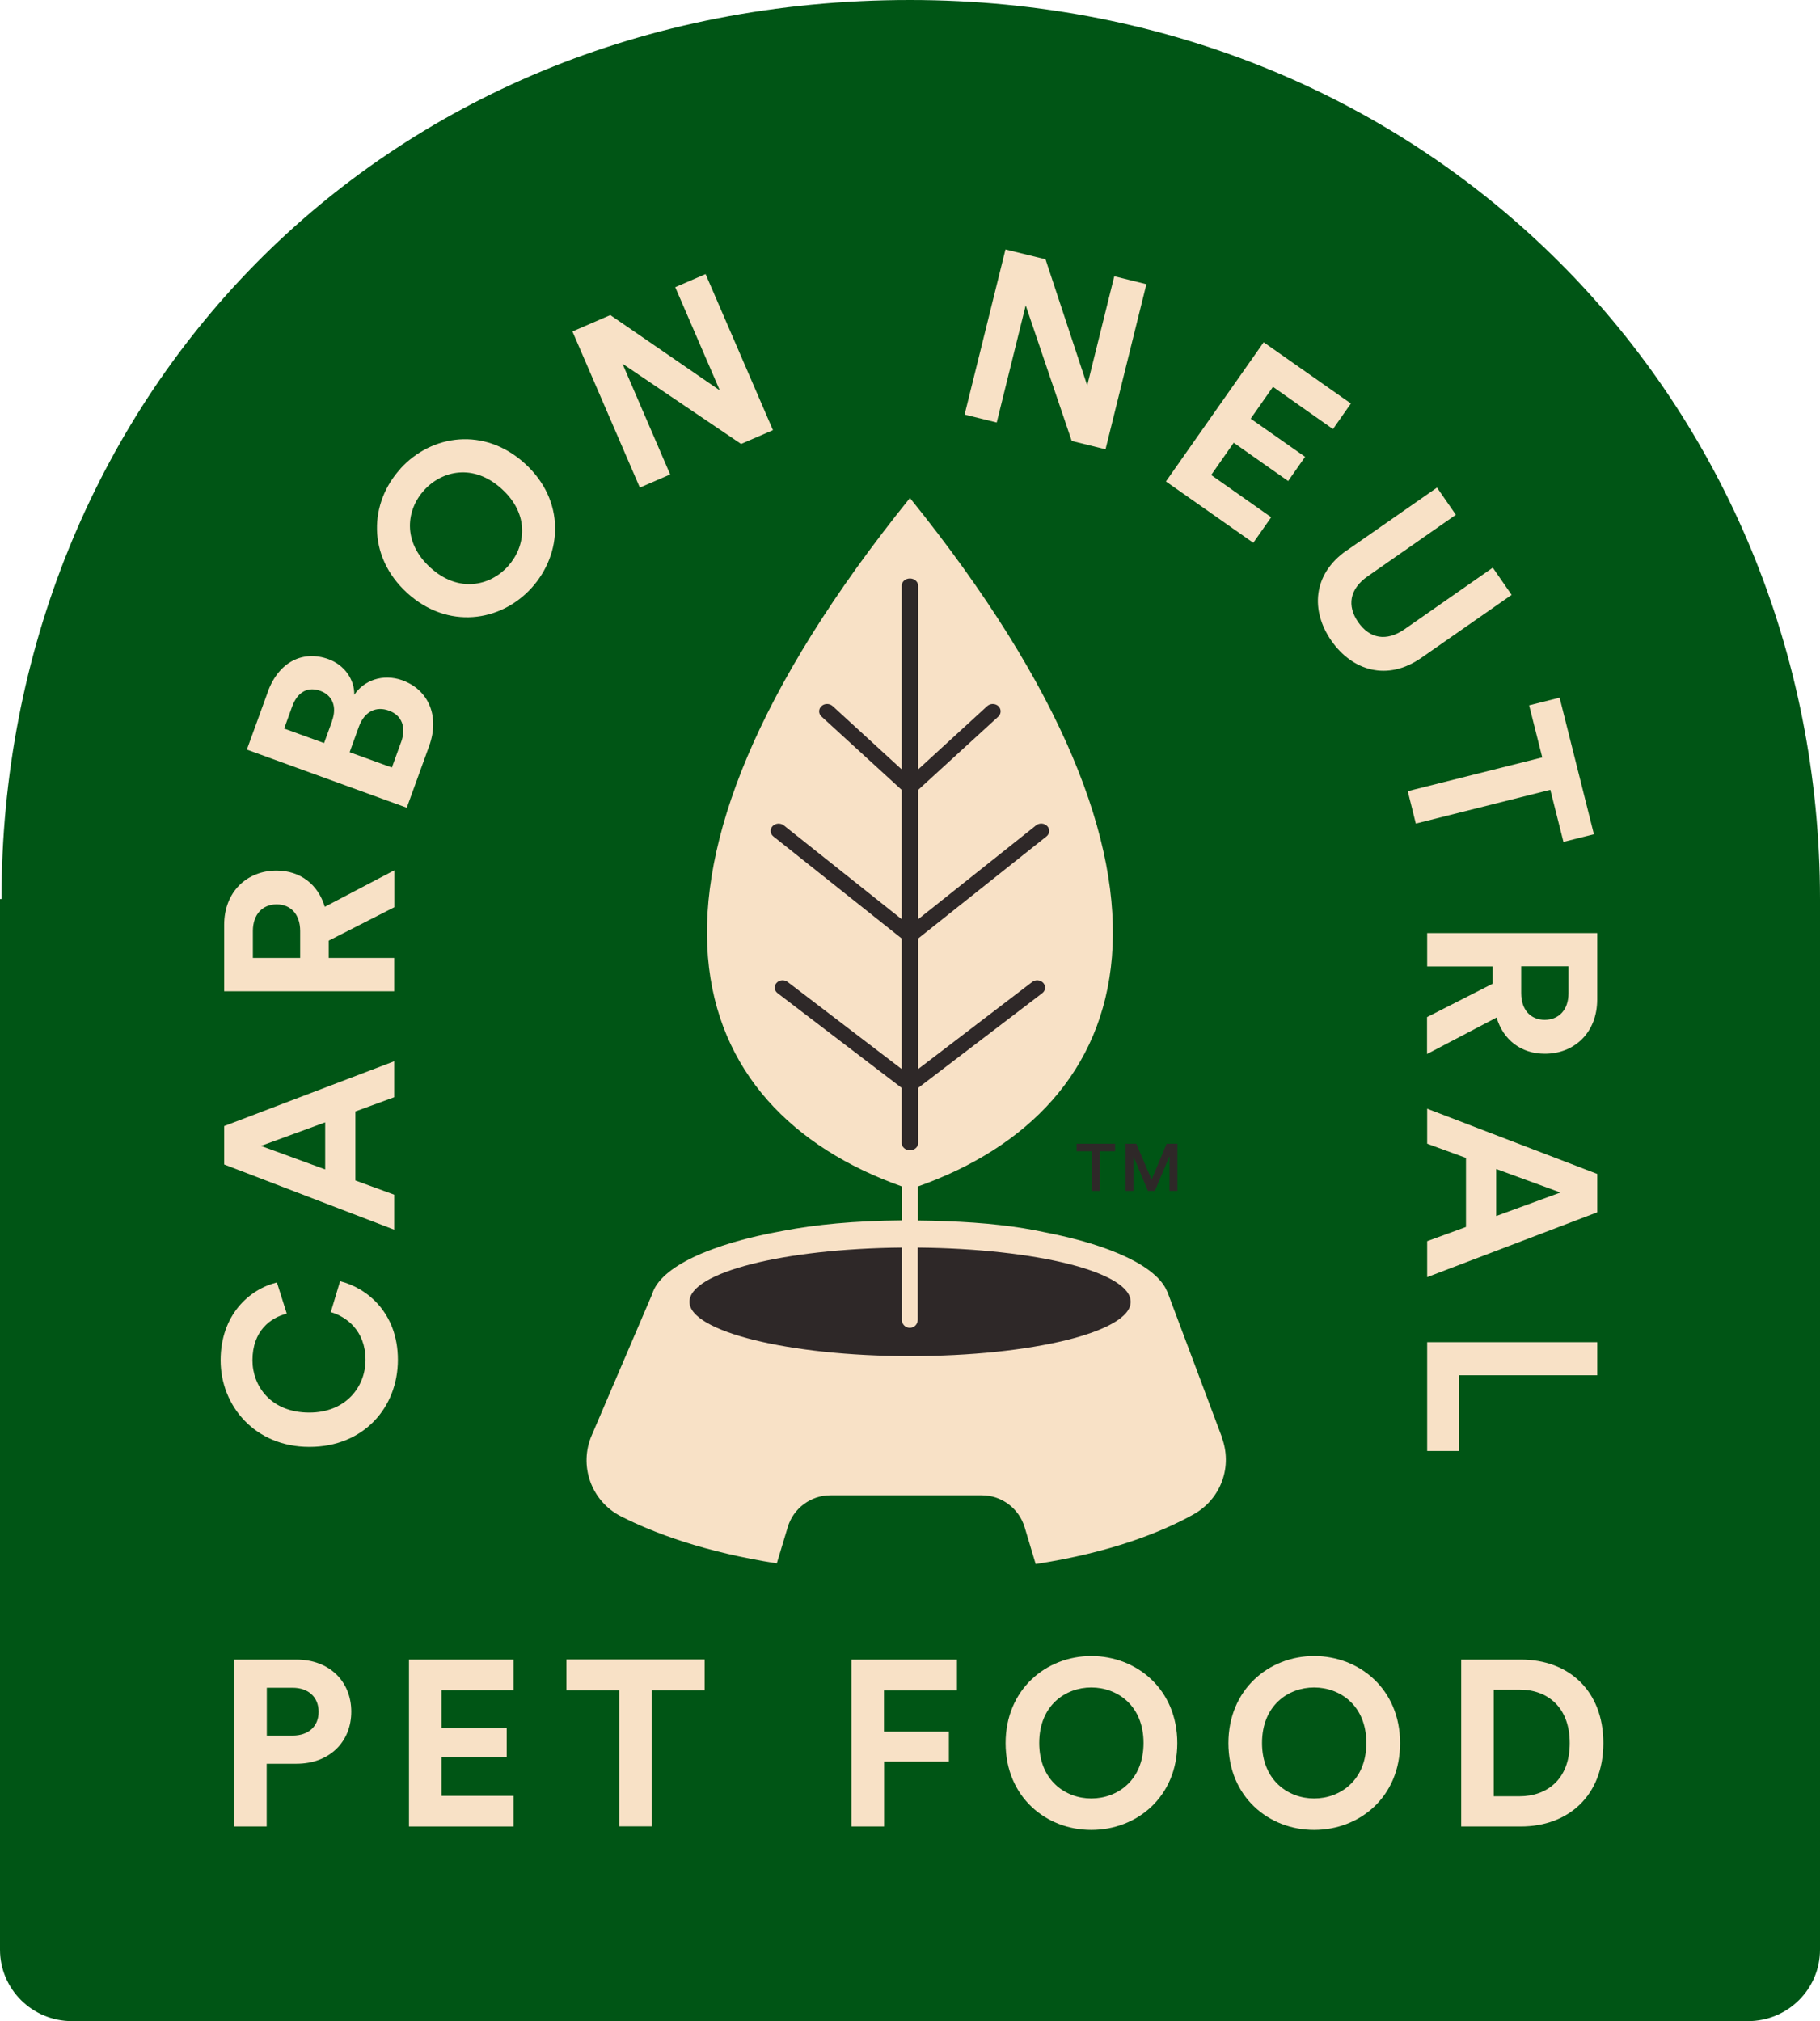 <svg height="147.86" viewBox="0 0 133.15 147.86" width="133.15" xmlns="http://www.w3.org/2000/svg"><path d="m66.57 0c-39.1 0-66.46 29.59-66.46 65.77h-.11v76.86c0 2.89 2.36 5.23 5.27 5.23h122.61c2.91 0 5.27-2.34 5.27-5.23v-76.86c0-36.19-28.31-65.77-66.59-65.77z" fill="#005515"/><g fill="#f8e1c6"><path d="m89.38 105.1-3.98-10.61h-.01c-.73-1.83-4.11-3.4-8.9-4.33-2.05-.45-4.47-.72-7.27-.82-.68-.03-1.37-.04-2.07-.05v-2.49c15.98-5.67 22.07-22.28-.58-50.37-22.65 28.09-16.56 44.7-.58 50.37v2.48c-3.5.03-6.35.31-8.68.76-5.29.94-9.01 2.64-9.6 4.64l-4.41 10.3c-.98 2.23-.05 4.83 2.11 5.94 2.43 1.24 6.16 2.63 11.42 3.45l.8-2.65c.41-1.38 1.69-2.33 3.13-2.33h11.07c1.44 0 2.71.95 3.13 2.33l.81 2.7c5.46-.84 9.2-2.32 11.56-3.64 2.01-1.13 2.87-3.52 2.04-5.67z"/><path d="m22.63 105.85c-3.97 0-6.49-3-6.49-6.33s2.11-5.21 4.12-5.7l.72 2.28c-1.19.3-2.51 1.26-2.51 3.42 0 1.86 1.33 3.82 4.16 3.82 2.65 0 4.11-1.86 4.11-3.86 0-2.12-1.39-3.16-2.54-3.49l.68-2.26c1.91.47 4.23 2.26 4.23 5.75s-2.51 6.37-6.47 6.37z"/><path d="m26 81.31v5.05l2.84 1.04v2.56l-12.44-4.77v-2.81l12.44-4.74v2.63zm-2.21 4.24v-3.44l-4.7 1.72z"/><path d="m24.05 68.82v1.26h4.79v2.44h-12.44v-4.86c0-2.42 1.67-3.97 3.83-3.97 1.74 0 3.05 1.02 3.53 2.65l5.09-2.67v2.7l-4.79 2.44zm-2.09-.71c0-1.23-.7-1.95-1.72-1.95s-1.74.72-1.74 1.95v1.97h3.46z"/><path d="m19.58 50.64c.83-2.28 2.63-3.08 4.45-2.42 1.2.44 1.91 1.52 1.89 2.61.69-1.04 2.07-1.58 3.52-1.06 1.9.69 2.75 2.61 1.96 4.8l-1.64 4.52-11.7-4.25 1.53-4.21zm4.71 2.1c.38-1.04.03-1.88-.86-2.2s-1.66.05-2.06 1.16l-.58 1.6 2.92 1.06.59-1.62zm5.05 1.57c.4-1.11.06-1.98-.88-2.32-.92-.34-1.78.03-2.2 1.16l-.68 1.88 3.09 1.12.67-1.85z"/><path d="m29.3 34.28c2.28-2.5 6.14-3.07 9.11-.36 2.96 2.7 2.75 6.59.47 9.1-2.27 2.49-6.13 3.05-9.09.36-2.97-2.71-2.76-6.61-.49-9.09zm7.85 7.16c1.3-1.43 1.64-3.78-.44-5.67-2.07-1.89-4.38-1.34-5.68.09-1.29 1.41-1.63 3.76.45 5.66 2.07 1.89 4.38 1.34 5.67-.08z"/><path d="m54.22 32.48-8.68-5.87 3.49 8.1-2.22.96-4.93-11.42 2.77-1.2 8.01 5.51-3.26-7.55 2.22-.96 4.93 11.42-2.34 1.01z"/><path d="m78.41 32.27-3.37-9.93-2.12 8.57-2.35-.58 2.99-12.08 2.93.72 3.05 9.23 1.98-7.99 2.35.58-2.99 12.08-2.47-.61z"/><path d="m85.3 35.22 7.15-10.18 6.38 4.48-1.31 1.87-4.39-3.09-1.63 2.33 3.98 2.79-1.24 1.77-3.98-2.8-1.65 2.36 4.39 3.09-1.31 1.87-6.38-4.48z"/><path d="m98.53 40.27 6.6-4.6 1.38 1.99-6.45 4.5c-1.34.93-1.52 2.17-.7 3.35.84 1.21 2.06 1.45 3.4.52l6.45-4.5 1.38 1.99-6.6 4.6c-2.51 1.75-5.06.94-6.59-1.25-1.51-2.17-1.39-4.85 1.12-6.6z"/><path d="m113.42 57.78-9.84 2.47-.59-2.37 9.84-2.47-.96-3.81 2.23-.56 2.51 9.99-2.23.56z"/><path d="m109.2 71.96v-1.26h-4.79v-2.44h12.44v4.86c0 2.42-1.67 3.97-3.83 3.97-1.74 0-3.05-1.02-3.53-2.65l-5.09 2.67v-2.7l4.79-2.44zm2.09.7c0 1.23.7 1.95 1.72 1.95s1.74-.72 1.74-1.95v-1.97h-3.46z"/><path d="m107.25 89.76v-5.05l-2.84-1.04v-2.56l12.44 4.77v2.81l-12.44 4.74v-2.63zm2.21-4.24v3.44l4.7-1.72z"/><path d="m104.41 98.19h12.44v2.42h-10.12v5.54h-2.32v-7.97z"/><path d="m19.51 129.02v4.6h-2.38v-12.21h4.56c2.41 0 4.01 1.6 4.01 3.81s-1.6 3.81-4.01 3.81h-2.19zm1.89-2.05c1.19 0 1.91-.69 1.91-1.74s-.72-1.76-1.91-1.76h-1.88v3.5z"/><path d="m29.92 133.62v-12.21h7.65v2.24h-5.27v2.79h4.77v2.12h-4.77v2.82h5.27v2.24z"/><path d="m47.69 123.66v9.95h-2.39v-9.95h-3.86v-2.26h10.11v2.26z"/><path d="m62.29 133.62v-12.21h7.72v2.26h-5.34v3.01h4.75v2.19h-4.74v4.75z"/><path d="m79.84 121.15c3.32 0 6.29 2.43 6.29 6.37s-2.96 6.35-6.29 6.35-6.27-2.43-6.27-6.35 2.96-6.37 6.27-6.37zm0 10.42c1.89 0 3.82-1.31 3.82-4.06s-1.93-4.06-3.82-4.06-3.81 1.31-3.81 4.06 1.93 4.06 3.81 4.06z"/><path d="m96.14 121.15c3.32 0 6.29 2.43 6.29 6.37s-2.96 6.35-6.29 6.35-6.27-2.43-6.27-6.35 2.96-6.37 6.27-6.37zm0 10.42c1.89 0 3.82-1.31 3.82-4.06s-1.93-4.06-3.82-4.06-3.81 1.31-3.81 4.06 1.93 4.06 3.81 4.06z"/><path d="m106.9 133.62v-12.21h4.37c3.48 0 6.03 2.26 6.03 6.11s-2.57 6.1-6.04 6.1zm4.27-2.21c2 0 3.67-1.24 3.67-3.89s-1.65-3.91-3.65-3.91h-1.91v7.8z"/></g><path d="m56.58 61.19c-.24-.19-.27-.53-.06-.75s.57-.25.82-.06l8.63 6.87v-9.46l-5.87-5.37c-.23-.21-.23-.55 0-.76.22-.21.59-.21.82 0l5.05 4.63v-13.44c0-.3.27-.53.6-.53s.6.24.6.53v13.44l5.05-4.63c.23-.21.59-.21.82 0 .22.21.22.55 0 .76l-5.87 5.37v9.46l8.63-6.87c.24-.19.61-.17.82.06.21.22.18.56-.06.75l-9.39 7.47v9.55l8.34-6.37c.25-.19.61-.16.82.07.2.23.17.56-.08.75l-9.08 6.93v4.03c0 .3-.27.53-.6.53s-.6-.24-.6-.53v-4.03l-9.08-6.93c-.25-.19-.28-.53-.08-.75.2-.23.57-.26.82-.07l8.34 6.37v-9.55zm10.56 30.08v5.29c0 .32-.26.58-.58.58s-.58-.26-.58-.58v-5.29c-8.64.08-15.54 1.82-15.54 3.97s7.23 3.97 16.14 3.97 16.14-1.78 16.14-3.97-6.93-3.89-15.58-3.97zm12.74-4.15h.58v-2.9h1.12v-.55h-2.82v.55h1.12zm5.47-3.45-1.1 2.63-1.12-2.63h-.78v3.45h.57v-2.53l1.06 2.53h.51l1.07-2.54v2.54h.58v-3.45z" fill="#2e2828"/></svg>